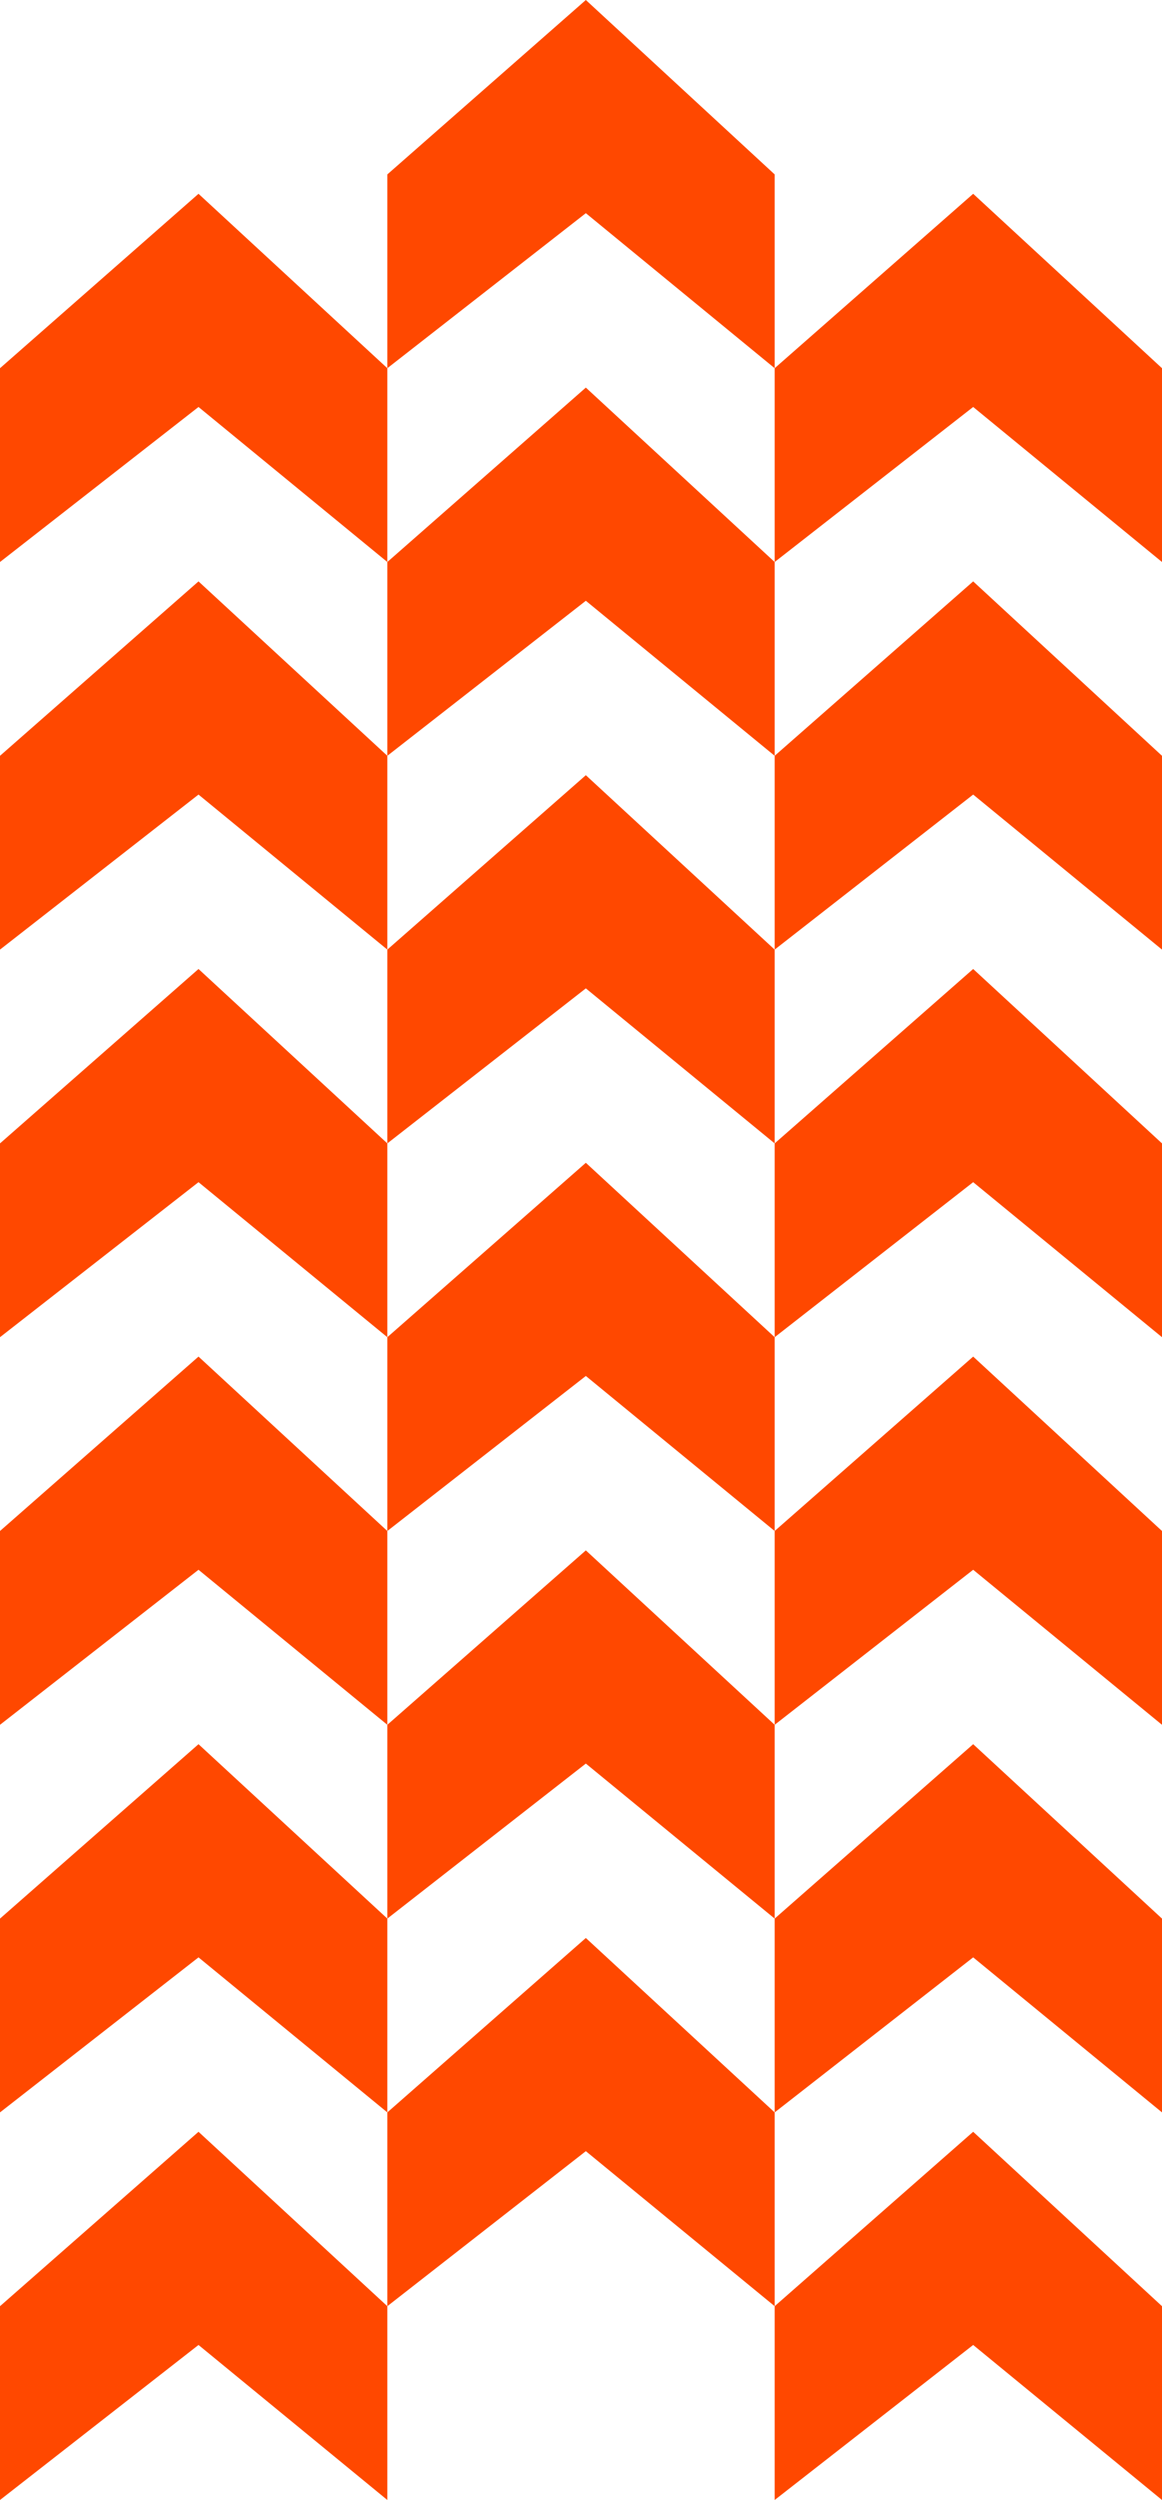 <?xml version="1.0" encoding="UTF-8"?> <svg xmlns="http://www.w3.org/2000/svg" width="120" height="258" viewBox="0 0 120 258" fill="none"><path d="M20.5 20L0 38V58L20.5 42L40 58V38L20.5 20Z" fill="#FF4800"></path><path d="M20.5 60L0 78V98L20.5 82L40 98V78L20.5 60Z" fill="#FF4800"></path><path d="M20.5 100L0 118V138L20.5 122L40 138V118L20.5 100Z" fill="#FF4800"></path><path d="M20.5 140L0 158V178L20.5 162L40 178V158L20.5 140Z" fill="#FF4800"></path><path d="M20.5 180L0 198V218L20.5 202L40 218V198L20.5 180Z" fill="#FF4800"></path><path d="M20.5 220L0 238V258L20.5 242L40 258V238L20.5 220Z" fill="#FF4800"></path><path d="M100.5 20L80 38V58L100.5 42L120 58V38L100.5 20Z" fill="#FF4800"></path><path d="M100.5 60L80 78V98L100.5 82L120 98V78L100.5 60Z" fill="#FF4800"></path><path d="M100.5 100L80 118V138L100.5 122L120 138V118L100.5 100Z" fill="#FF4800"></path><path d="M100.5 140L80 158V178L100.5 162L120 178V158L100.5 140Z" fill="#FF4800"></path><path d="M100.5 180L80 198V218L100.5 202L120 218V198L100.5 180Z" fill="#FF4800"></path><path d="M100.5 220L80 238V258L100.5 242L120 258V238L100.5 220Z" fill="#FF4800"></path><path d="M60.5 0L40 18V38L60.5 22L80 38V18L60.5 0Z" fill="#FF4800"></path><path d="M60.5 40L40 58V78L60.5 62L80 78V58L60.5 40Z" fill="#FF4800"></path><path d="M60.5 80L40 98V118L60.5 102L80 118V98L60.5 80Z" fill="#FF4800"></path><path d="M60.5 120L40 138V158L60.5 142L80 158V138L60.5 120Z" fill="#FF4800"></path><path d="M60.5 160L40 178V198L60.5 182L80 198V178L60.5 160Z" fill="#FF4800"></path><path d="M60.5 200L40 218V238L60.5 222L80 238V218L60.5 200Z" fill="#FF4800"></path></svg> 
